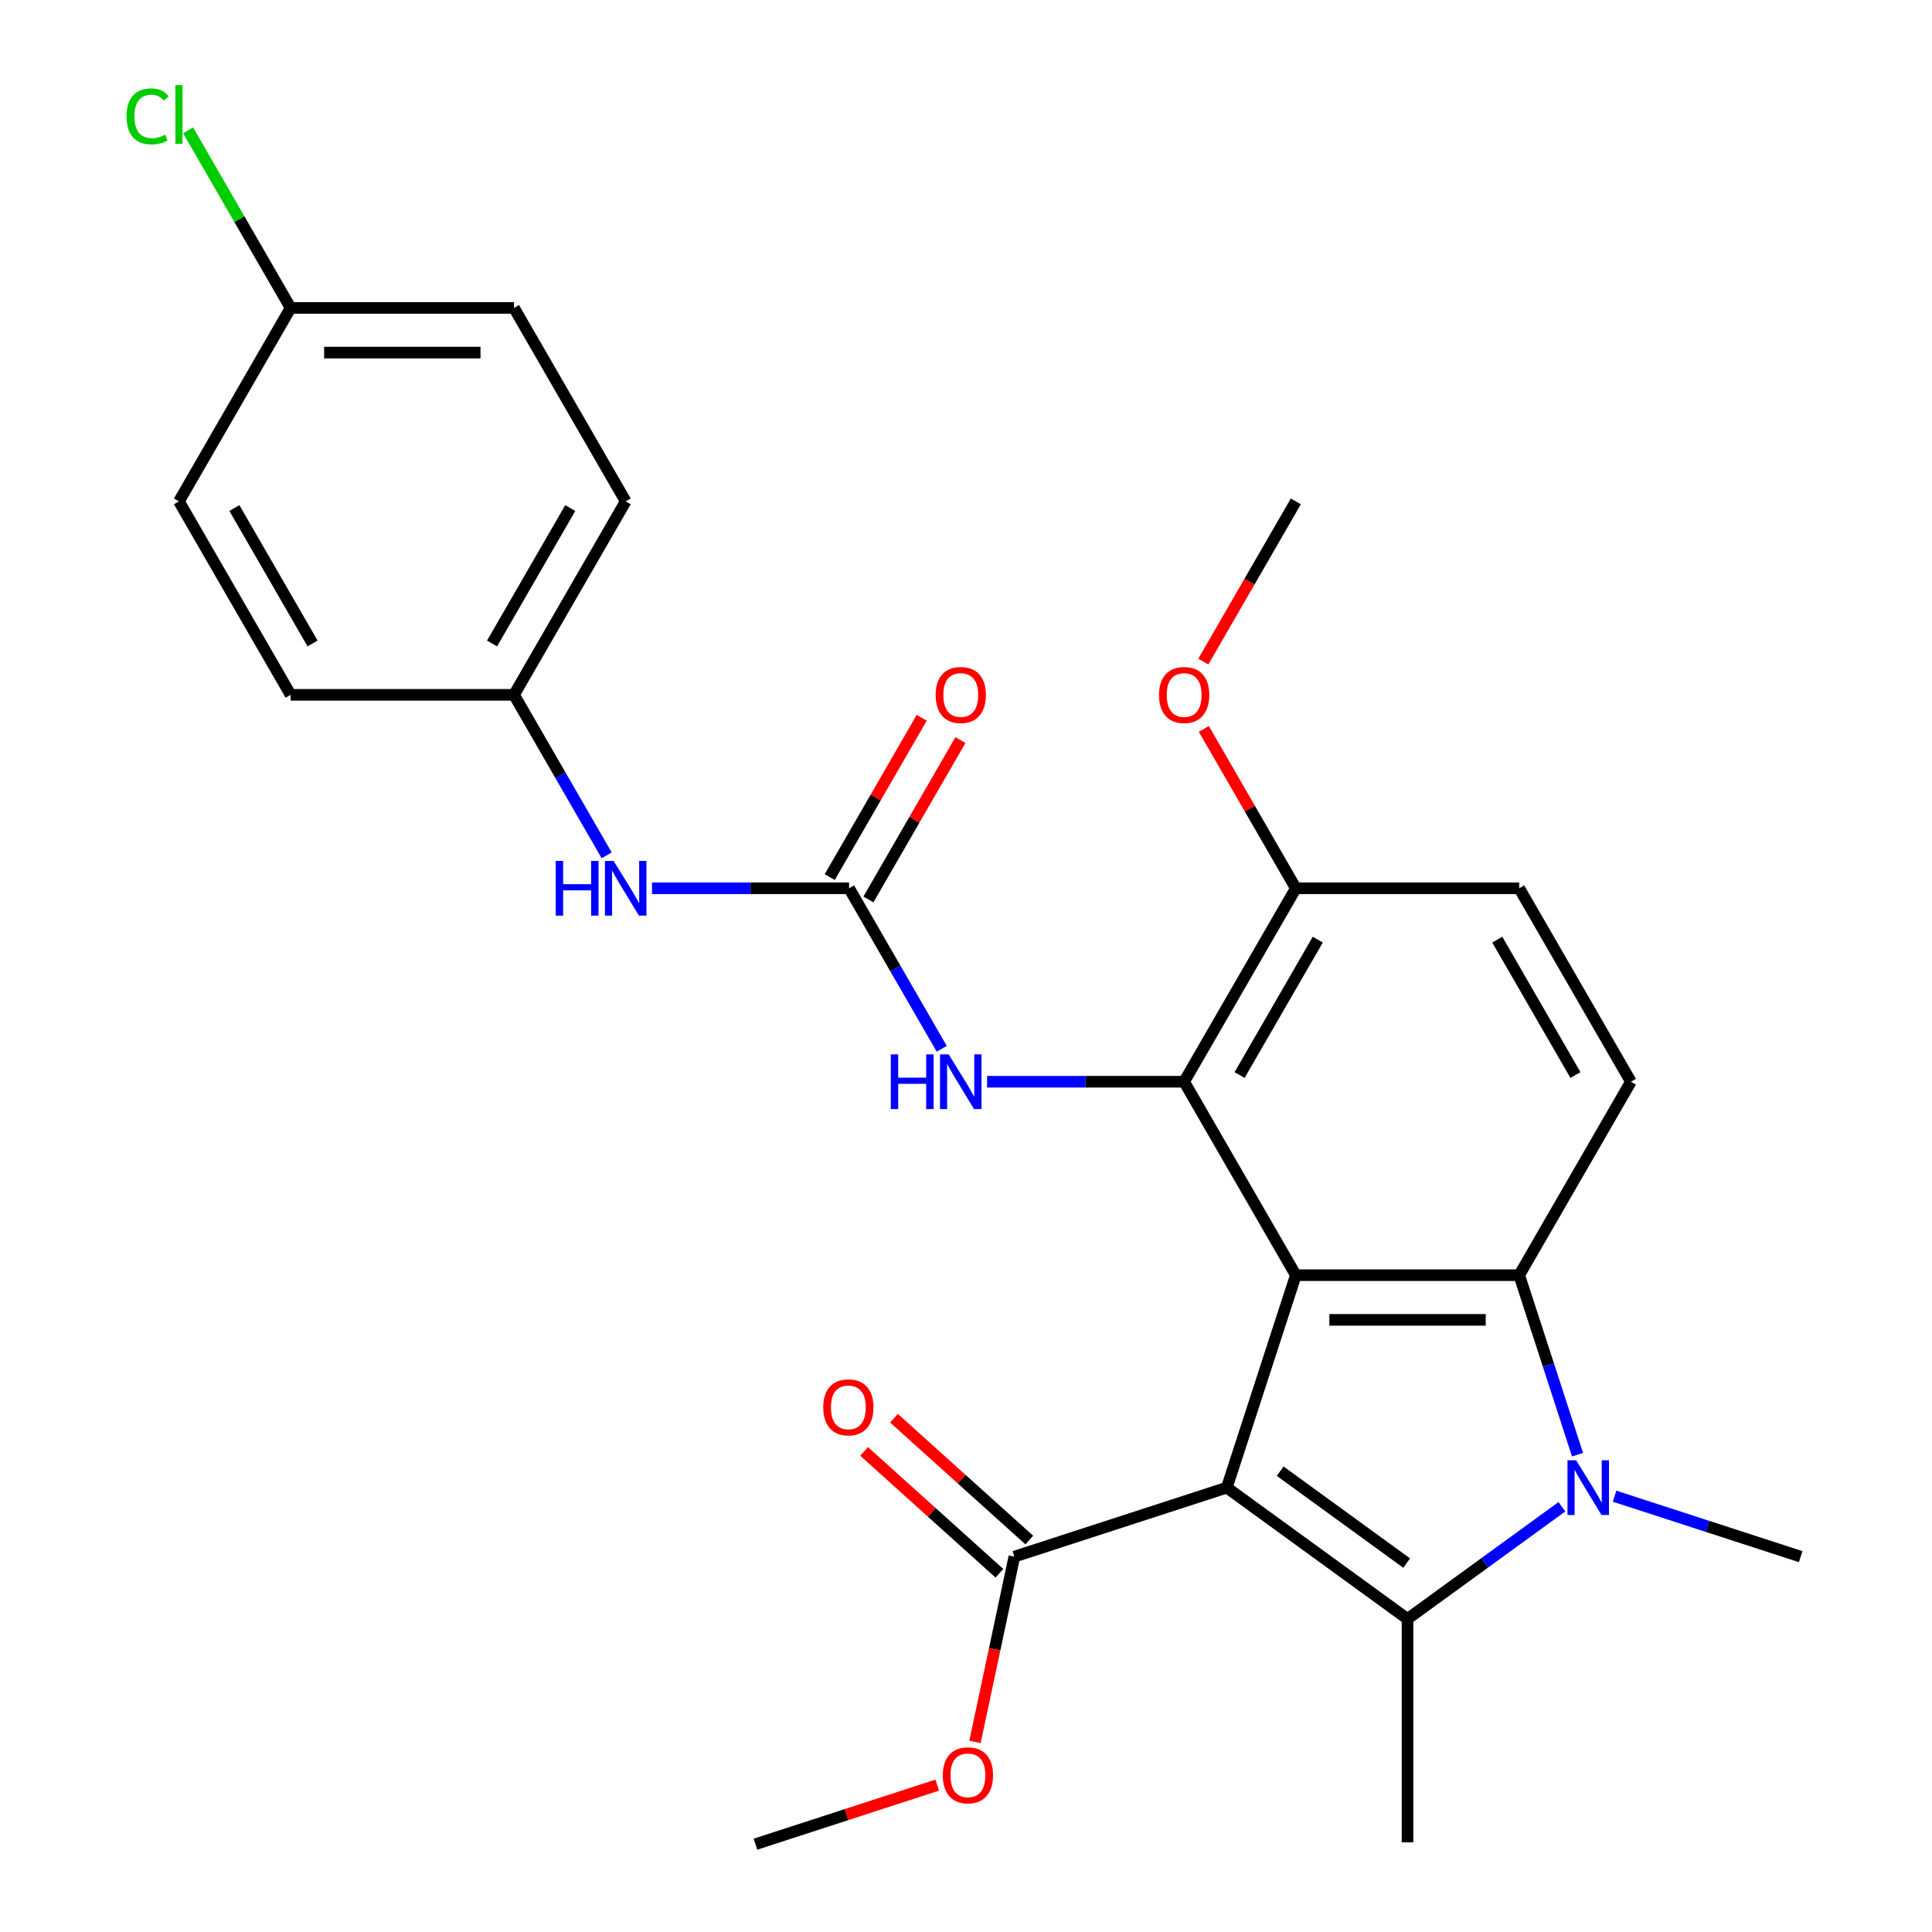 <?xml version='1.0' encoding='iso-8859-1'?>
<svg version='1.1' baseProfile='full'
              xmlns='http://www.w3.org/2000/svg'
                      xmlns:rdkit='http://www.rdkit.org/xml'
                      xmlns:xlink='http://www.w3.org/1999/xlink'
                  xml:space='preserve'
width='1000px' height='1000px' viewBox='0 0 1000 1000'>
<!-- END OF HEADER -->
<rect style='opacity:1.0;fill:#FFFFFF;stroke:none' width='1000' height='1000' x='0' y='0'> </rect>
<path class='bond-0' d='M 634.992,769.994 L 670.72,660.033' style='fill:none;fill-rule:evenodd;stroke:#000000;stroke-width:6px;stroke-linecap:butt;stroke-linejoin:miter;stroke-opacity:1' />
<path class='bond-1' d='M 634.992,769.994 L 728.53,837.954' style='fill:none;fill-rule:evenodd;stroke:#000000;stroke-width:6px;stroke-linecap:butt;stroke-linejoin:miter;stroke-opacity:1' />
<path class='bond-1' d='M 662.614,761.48 L 728.092,809.052' style='fill:none;fill-rule:evenodd;stroke:#000000;stroke-width:6px;stroke-linecap:butt;stroke-linejoin:miter;stroke-opacity:1' />
<path class='bond-6' d='M 634.992,769.994 L 525.03,805.723' style='fill:none;fill-rule:evenodd;stroke:#000000;stroke-width:6px;stroke-linecap:butt;stroke-linejoin:miter;stroke-opacity:1' />
<path class='bond-3' d='M 670.72,660.033 L 786.341,660.033' style='fill:none;fill-rule:evenodd;stroke:#000000;stroke-width:6px;stroke-linecap:butt;stroke-linejoin:miter;stroke-opacity:1' />
<path class='bond-3' d='M 688.063,683.157 L 768.998,683.157' style='fill:none;fill-rule:evenodd;stroke:#000000;stroke-width:6px;stroke-linecap:butt;stroke-linejoin:miter;stroke-opacity:1' />
<path class='bond-4' d='M 670.72,660.033 L 612.91,559.903' style='fill:none;fill-rule:evenodd;stroke:#000000;stroke-width:6px;stroke-linecap:butt;stroke-linejoin:miter;stroke-opacity:1' />
<path class='bond-2' d='M 728.53,837.954 L 768.485,808.926' style='fill:none;fill-rule:evenodd;stroke:#000000;stroke-width:6px;stroke-linecap:butt;stroke-linejoin:miter;stroke-opacity:1' />
<path class='bond-2' d='M 768.485,808.926 L 808.439,779.897' style='fill:none;fill-rule:evenodd;stroke:#0000FF;stroke-width:6px;stroke-linecap:butt;stroke-linejoin:miter;stroke-opacity:1' />
<path class='bond-15' d='M 728.53,837.954 L 728.53,953.575' style='fill:none;fill-rule:evenodd;stroke:#000000;stroke-width:6px;stroke-linecap:butt;stroke-linejoin:miter;stroke-opacity:1' />
<path class='bond-16' d='M 835.7,774.423 L 883.865,790.073' style='fill:none;fill-rule:evenodd;stroke:#0000FF;stroke-width:6px;stroke-linecap:butt;stroke-linejoin:miter;stroke-opacity:1' />
<path class='bond-16' d='M 883.865,790.073 L 932.031,805.723' style='fill:none;fill-rule:evenodd;stroke:#000000;stroke-width:6px;stroke-linecap:butt;stroke-linejoin:miter;stroke-opacity:1' />
<path class='bond-27' d='M 816.529,752.944 L 801.435,706.488' style='fill:none;fill-rule:evenodd;stroke:#0000FF;stroke-width:6px;stroke-linecap:butt;stroke-linejoin:miter;stroke-opacity:1' />
<path class='bond-27' d='M 801.435,706.488 L 786.341,660.033' style='fill:none;fill-rule:evenodd;stroke:#000000;stroke-width:6px;stroke-linecap:butt;stroke-linejoin:miter;stroke-opacity:1' />
<path class='bond-8' d='M 786.341,660.033 L 844.151,559.903' style='fill:none;fill-rule:evenodd;stroke:#000000;stroke-width:6px;stroke-linecap:butt;stroke-linejoin:miter;stroke-opacity:1' />
<path class='bond-7' d='M 612.91,559.903 L 561.915,559.903' style='fill:none;fill-rule:evenodd;stroke:#000000;stroke-width:6px;stroke-linecap:butt;stroke-linejoin:miter;stroke-opacity:1' />
<path class='bond-7' d='M 561.915,559.903 L 510.92,559.903' style='fill:none;fill-rule:evenodd;stroke:#0000FF;stroke-width:6px;stroke-linecap:butt;stroke-linejoin:miter;stroke-opacity:1' />
<path class='bond-10' d='M 612.91,559.903 L 670.72,459.772' style='fill:none;fill-rule:evenodd;stroke:#000000;stroke-width:6px;stroke-linecap:butt;stroke-linejoin:miter;stroke-opacity:1' />
<path class='bond-10' d='M 641.608,556.445 L 682.075,486.354' style='fill:none;fill-rule:evenodd;stroke:#000000;stroke-width:6px;stroke-linecap:butt;stroke-linejoin:miter;stroke-opacity:1' />
<path class='bond-5' d='M 439.479,459.772 L 463.462,501.312' style='fill:none;fill-rule:evenodd;stroke:#000000;stroke-width:6px;stroke-linecap:butt;stroke-linejoin:miter;stroke-opacity:1' />
<path class='bond-5' d='M 463.462,501.312 L 487.445,542.852' style='fill:none;fill-rule:evenodd;stroke:#0000FF;stroke-width:6px;stroke-linecap:butt;stroke-linejoin:miter;stroke-opacity:1' />
<path class='bond-9' d='M 439.479,459.772 L 388.484,459.772' style='fill:none;fill-rule:evenodd;stroke:#000000;stroke-width:6px;stroke-linecap:butt;stroke-linejoin:miter;stroke-opacity:1' />
<path class='bond-9' d='M 388.484,459.772 L 337.489,459.772' style='fill:none;fill-rule:evenodd;stroke:#0000FF;stroke-width:6px;stroke-linecap:butt;stroke-linejoin:miter;stroke-opacity:1' />
<path class='bond-11' d='M 449.492,465.553 L 473.302,424.313' style='fill:none;fill-rule:evenodd;stroke:#000000;stroke-width:6px;stroke-linecap:butt;stroke-linejoin:miter;stroke-opacity:1' />
<path class='bond-11' d='M 473.302,424.313 L 497.112,383.074' style='fill:none;fill-rule:evenodd;stroke:#FF0000;stroke-width:6px;stroke-linecap:butt;stroke-linejoin:miter;stroke-opacity:1' />
<path class='bond-11' d='M 429.466,453.991 L 453.276,412.751' style='fill:none;fill-rule:evenodd;stroke:#000000;stroke-width:6px;stroke-linecap:butt;stroke-linejoin:miter;stroke-opacity:1' />
<path class='bond-11' d='M 453.276,412.751 L 477.086,371.512' style='fill:none;fill-rule:evenodd;stroke:#FF0000;stroke-width:6px;stroke-linecap:butt;stroke-linejoin:miter;stroke-opacity:1' />
<path class='bond-12' d='M 532.766,797.131 L 497.75,765.602' style='fill:none;fill-rule:evenodd;stroke:#000000;stroke-width:6px;stroke-linecap:butt;stroke-linejoin:miter;stroke-opacity:1' />
<path class='bond-12' d='M 497.75,765.602 L 462.734,734.073' style='fill:none;fill-rule:evenodd;stroke:#FF0000;stroke-width:6px;stroke-linecap:butt;stroke-linejoin:miter;stroke-opacity:1' />
<path class='bond-12' d='M 517.293,814.315 L 482.277,782.787' style='fill:none;fill-rule:evenodd;stroke:#000000;stroke-width:6px;stroke-linecap:butt;stroke-linejoin:miter;stroke-opacity:1' />
<path class='bond-12' d='M 482.277,782.787 L 447.261,751.258' style='fill:none;fill-rule:evenodd;stroke:#FF0000;stroke-width:6px;stroke-linecap:butt;stroke-linejoin:miter;stroke-opacity:1' />
<path class='bond-17' d='M 525.03,805.723 L 514.84,853.665' style='fill:none;fill-rule:evenodd;stroke:#000000;stroke-width:6px;stroke-linecap:butt;stroke-linejoin:miter;stroke-opacity:1' />
<path class='bond-17' d='M 514.84,853.665 L 504.649,901.606' style='fill:none;fill-rule:evenodd;stroke:#FF0000;stroke-width:6px;stroke-linecap:butt;stroke-linejoin:miter;stroke-opacity:1' />
<path class='bond-28' d='M 844.151,559.903 L 786.341,459.772' style='fill:none;fill-rule:evenodd;stroke:#000000;stroke-width:6px;stroke-linecap:butt;stroke-linejoin:miter;stroke-opacity:1' />
<path class='bond-28' d='M 815.453,556.445 L 774.986,486.354' style='fill:none;fill-rule:evenodd;stroke:#000000;stroke-width:6px;stroke-linecap:butt;stroke-linejoin:miter;stroke-opacity:1' />
<path class='bond-14' d='M 314.015,442.722 L 290.032,401.182' style='fill:none;fill-rule:evenodd;stroke:#0000FF;stroke-width:6px;stroke-linecap:butt;stroke-linejoin:miter;stroke-opacity:1' />
<path class='bond-14' d='M 290.032,401.182 L 266.049,359.642' style='fill:none;fill-rule:evenodd;stroke:#000000;stroke-width:6px;stroke-linecap:butt;stroke-linejoin:miter;stroke-opacity:1' />
<path class='bond-13' d='M 670.72,459.772 L 786.341,459.772' style='fill:none;fill-rule:evenodd;stroke:#000000;stroke-width:6px;stroke-linecap:butt;stroke-linejoin:miter;stroke-opacity:1' />
<path class='bond-20' d='M 670.72,459.772 L 646.91,418.532' style='fill:none;fill-rule:evenodd;stroke:#000000;stroke-width:6px;stroke-linecap:butt;stroke-linejoin:miter;stroke-opacity:1' />
<path class='bond-20' d='M 646.91,418.532 L 623.101,377.293' style='fill:none;fill-rule:evenodd;stroke:#FF0000;stroke-width:6px;stroke-linecap:butt;stroke-linejoin:miter;stroke-opacity:1' />
<path class='bond-21' d='M 266.049,359.642 L 150.428,359.642' style='fill:none;fill-rule:evenodd;stroke:#000000;stroke-width:6px;stroke-linecap:butt;stroke-linejoin:miter;stroke-opacity:1' />
<path class='bond-22' d='M 266.049,359.642 L 323.859,259.512' style='fill:none;fill-rule:evenodd;stroke:#000000;stroke-width:6px;stroke-linecap:butt;stroke-linejoin:miter;stroke-opacity:1' />
<path class='bond-22' d='M 254.694,333.06 L 295.161,262.969' style='fill:none;fill-rule:evenodd;stroke:#000000;stroke-width:6px;stroke-linecap:butt;stroke-linejoin:miter;stroke-opacity:1' />
<path class='bond-25' d='M 485.101,923.98 L 438.065,939.263' style='fill:none;fill-rule:evenodd;stroke:#FF0000;stroke-width:6px;stroke-linecap:butt;stroke-linejoin:miter;stroke-opacity:1' />
<path class='bond-25' d='M 438.065,939.263 L 391.03,954.545' style='fill:none;fill-rule:evenodd;stroke:#000000;stroke-width:6px;stroke-linecap:butt;stroke-linejoin:miter;stroke-opacity:1' />
<path class='bond-18' d='M 150.428,159.382 L 266.049,159.382' style='fill:none;fill-rule:evenodd;stroke:#000000;stroke-width:6px;stroke-linecap:butt;stroke-linejoin:miter;stroke-opacity:1' />
<path class='bond-18' d='M 167.771,182.506 L 248.706,182.506' style='fill:none;fill-rule:evenodd;stroke:#000000;stroke-width:6px;stroke-linecap:butt;stroke-linejoin:miter;stroke-opacity:1' />
<path class='bond-19' d='M 150.428,159.382 L 123.888,113.413' style='fill:none;fill-rule:evenodd;stroke:#000000;stroke-width:6px;stroke-linecap:butt;stroke-linejoin:miter;stroke-opacity:1' />
<path class='bond-19' d='M 123.888,113.413 L 97.349,67.445' style='fill:none;fill-rule:evenodd;stroke:#00CC00;stroke-width:6px;stroke-linecap:butt;stroke-linejoin:miter;stroke-opacity:1' />
<path class='bond-29' d='M 150.428,159.382 L 92.618,259.512' style='fill:none;fill-rule:evenodd;stroke:#000000;stroke-width:6px;stroke-linecap:butt;stroke-linejoin:miter;stroke-opacity:1' />
<path class='bond-26' d='M 622.846,342.432 L 646.783,300.972' style='fill:none;fill-rule:evenodd;stroke:#FF0000;stroke-width:6px;stroke-linecap:butt;stroke-linejoin:miter;stroke-opacity:1' />
<path class='bond-26' d='M 646.783,300.972 L 670.72,259.512' style='fill:none;fill-rule:evenodd;stroke:#000000;stroke-width:6px;stroke-linecap:butt;stroke-linejoin:miter;stroke-opacity:1' />
<path class='bond-24' d='M 150.428,359.642 L 92.618,259.512' style='fill:none;fill-rule:evenodd;stroke:#000000;stroke-width:6px;stroke-linecap:butt;stroke-linejoin:miter;stroke-opacity:1' />
<path class='bond-24' d='M 161.783,333.06 L 121.316,262.969' style='fill:none;fill-rule:evenodd;stroke:#000000;stroke-width:6px;stroke-linecap:butt;stroke-linejoin:miter;stroke-opacity:1' />
<path class='bond-23' d='M 323.859,259.512 L 266.049,159.382' style='fill:none;fill-rule:evenodd;stroke:#000000;stroke-width:6px;stroke-linecap:butt;stroke-linejoin:miter;stroke-opacity:1' />
<path  class='atom-3' d='M 815.809 755.834
L 825.089 770.834
Q 826.009 772.314, 827.489 774.994
Q 828.969 777.674, 829.049 777.834
L 829.049 755.834
L 832.809 755.834
L 832.809 784.154
L 828.929 784.154
L 818.969 767.754
Q 817.809 765.834, 816.569 763.634
Q 815.369 761.434, 815.009 760.754
L 815.009 784.154
L 811.329 784.154
L 811.329 755.834
L 815.809 755.834
' fill='#0000FF'/>
<path  class='atom-8' d='M 461.07 545.743
L 464.91 545.743
L 464.91 557.783
L 479.39 557.783
L 479.39 545.743
L 483.23 545.743
L 483.23 574.063
L 479.39 574.063
L 479.39 560.983
L 464.91 560.983
L 464.91 574.063
L 461.07 574.063
L 461.07 545.743
' fill='#0000FF'/>
<path  class='atom-8' d='M 491.03 545.743
L 500.31 560.743
Q 501.23 562.223, 502.71 564.903
Q 504.19 567.583, 504.27 567.743
L 504.27 545.743
L 508.03 545.743
L 508.03 574.063
L 504.15 574.063
L 494.19 557.663
Q 493.03 555.743, 491.79 553.543
Q 490.59 551.343, 490.23 550.663
L 490.23 574.063
L 486.55 574.063
L 486.55 545.743
L 491.03 545.743
' fill='#0000FF'/>
<path  class='atom-10' d='M 287.639 445.612
L 291.479 445.612
L 291.479 457.652
L 305.959 457.652
L 305.959 445.612
L 309.799 445.612
L 309.799 473.932
L 305.959 473.932
L 305.959 460.852
L 291.479 460.852
L 291.479 473.932
L 287.639 473.932
L 287.639 445.612
' fill='#0000FF'/>
<path  class='atom-10' d='M 317.599 445.612
L 326.879 460.612
Q 327.799 462.092, 329.279 464.772
Q 330.759 467.452, 330.839 467.612
L 330.839 445.612
L 334.599 445.612
L 334.599 473.932
L 330.719 473.932
L 320.759 457.532
Q 319.599 455.612, 318.359 453.412
Q 317.159 451.212, 316.799 450.532
L 316.799 473.932
L 313.119 473.932
L 313.119 445.612
L 317.599 445.612
' fill='#0000FF'/>
<path  class='atom-12' d='M 484.29 359.722
Q 484.29 352.922, 487.65 349.122
Q 491.01 345.322, 497.29 345.322
Q 503.57 345.322, 506.93 349.122
Q 510.29 352.922, 510.29 359.722
Q 510.29 366.602, 506.89 370.522
Q 503.49 374.402, 497.29 374.402
Q 491.05 374.402, 487.65 370.522
Q 484.29 366.642, 484.29 359.722
M 497.29 371.202
Q 501.61 371.202, 503.93 368.322
Q 506.29 365.402, 506.29 359.722
Q 506.29 354.162, 503.93 351.362
Q 501.61 348.522, 497.29 348.522
Q 492.97 348.522, 490.61 351.322
Q 488.29 354.122, 488.29 359.722
Q 488.29 365.442, 490.61 368.322
Q 492.97 371.202, 497.29 371.202
' fill='#FF0000'/>
<path  class='atom-13' d='M 426.107 728.438
Q 426.107 721.638, 429.467 717.838
Q 432.827 714.038, 439.107 714.038
Q 445.387 714.038, 448.747 717.838
Q 452.107 721.638, 452.107 728.438
Q 452.107 735.318, 448.707 739.238
Q 445.307 743.118, 439.107 743.118
Q 432.867 743.118, 429.467 739.238
Q 426.107 735.358, 426.107 728.438
M 439.107 739.918
Q 443.427 739.918, 445.747 737.038
Q 448.107 734.118, 448.107 728.438
Q 448.107 722.878, 445.747 720.078
Q 443.427 717.238, 439.107 717.238
Q 434.787 717.238, 432.427 720.038
Q 430.107 722.838, 430.107 728.438
Q 430.107 734.158, 432.427 737.038
Q 434.787 739.918, 439.107 739.918
' fill='#FF0000'/>
<path  class='atom-18' d='M 487.991 918.897
Q 487.991 912.097, 491.351 908.297
Q 494.711 904.497, 500.991 904.497
Q 507.271 904.497, 510.631 908.297
Q 513.991 912.097, 513.991 918.897
Q 513.991 925.777, 510.591 929.697
Q 507.191 933.577, 500.991 933.577
Q 494.751 933.577, 491.351 929.697
Q 487.991 925.817, 487.991 918.897
M 500.991 930.377
Q 505.311 930.377, 507.631 927.497
Q 509.991 924.577, 509.991 918.897
Q 509.991 913.337, 507.631 910.537
Q 505.311 907.697, 500.991 907.697
Q 496.671 907.697, 494.311 910.497
Q 491.991 913.297, 491.991 918.897
Q 491.991 924.617, 494.311 927.497
Q 496.671 930.377, 500.991 930.377
' fill='#FF0000'/>
<path  class='atom-20' d='M 65.498 60.231
Q 65.498 53.191, 68.778 49.511
Q 72.098 45.791, 78.378 45.791
Q 84.218 45.791, 87.338 49.911
L 84.698 52.071
Q 82.418 49.071, 78.378 49.071
Q 74.098 49.071, 71.818 51.951
Q 69.578 54.791, 69.578 60.231
Q 69.578 65.831, 71.898 68.711
Q 74.258 71.591, 78.818 71.591
Q 81.938 71.591, 85.578 69.711
L 86.698 72.711
Q 85.218 73.671, 82.978 74.231
Q 80.738 74.791, 78.258 74.791
Q 72.098 74.791, 68.778 71.031
Q 65.498 67.271, 65.498 60.231
' fill='#00CC00'/>
<path  class='atom-20' d='M 90.778 44.071
L 94.458 44.071
L 94.458 74.431
L 90.778 74.431
L 90.778 44.071
' fill='#00CC00'/>
<path  class='atom-21' d='M 599.91 359.722
Q 599.91 352.922, 603.27 349.122
Q 606.63 345.322, 612.91 345.322
Q 619.19 345.322, 622.55 349.122
Q 625.91 352.922, 625.91 359.722
Q 625.91 366.602, 622.51 370.522
Q 619.11 374.402, 612.91 374.402
Q 606.67 374.402, 603.27 370.522
Q 599.91 366.642, 599.91 359.722
M 612.91 371.202
Q 617.23 371.202, 619.55 368.322
Q 621.91 365.402, 621.91 359.722
Q 621.91 354.162, 619.55 351.362
Q 617.23 348.522, 612.91 348.522
Q 608.59 348.522, 606.23 351.322
Q 603.91 354.122, 603.91 359.722
Q 603.91 365.442, 606.23 368.322
Q 608.59 371.202, 612.91 371.202
' fill='#FF0000'/>
</svg>
